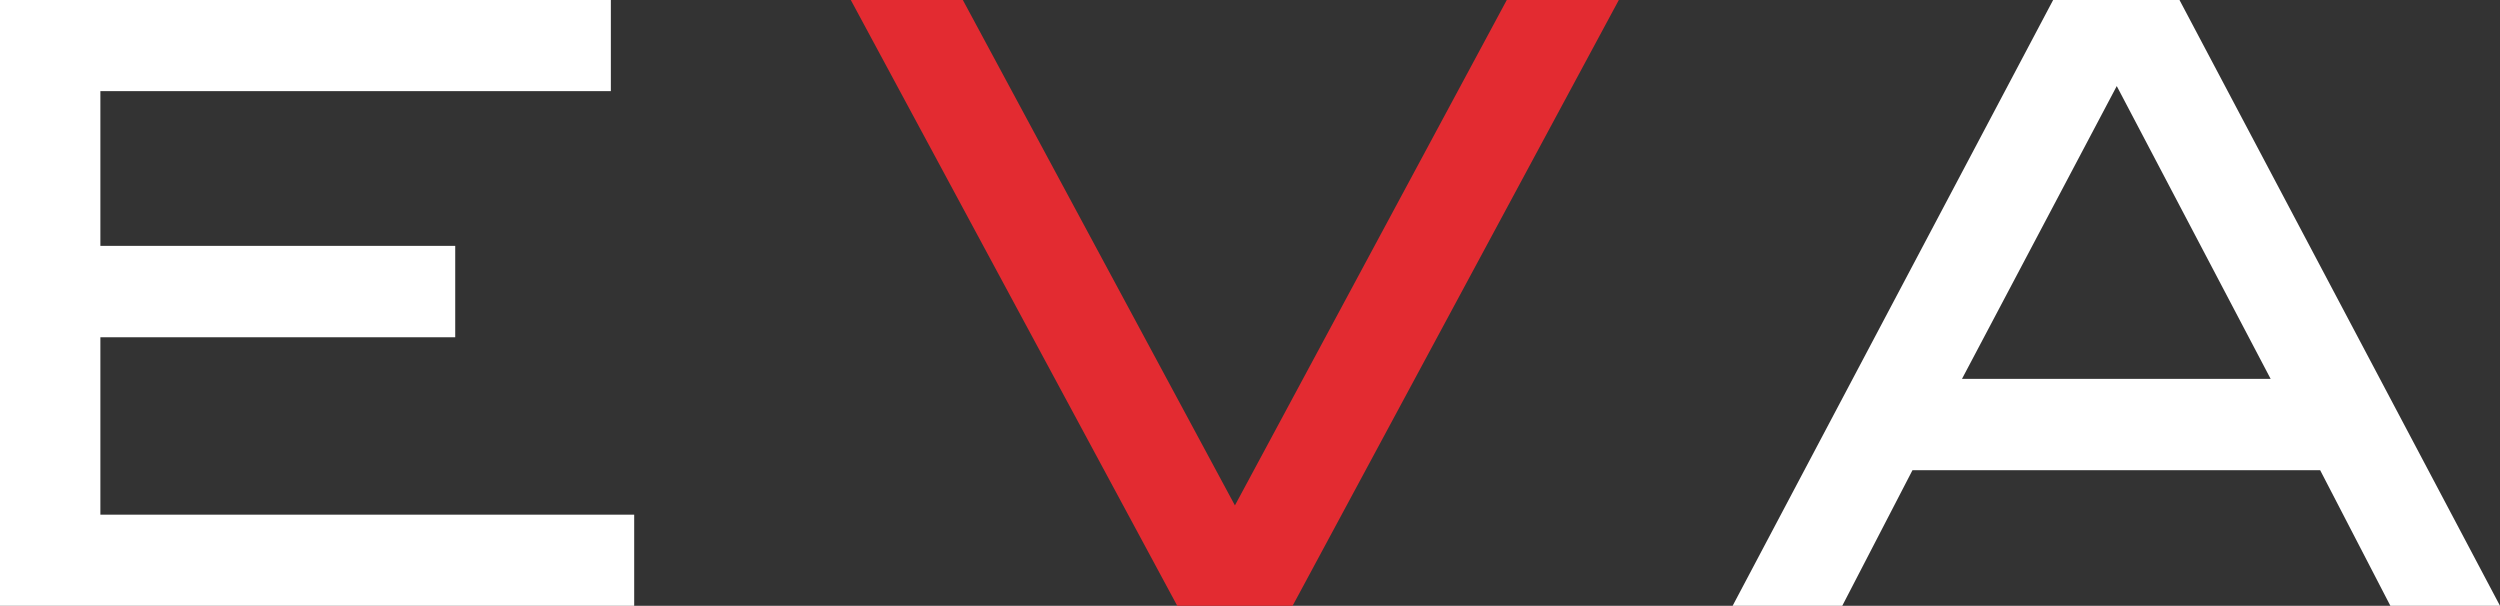 <?xml version="1.0" encoding="utf-8"?>
<!-- Generator: Adobe Illustrator 26.5.0, SVG Export Plug-In . SVG Version: 6.00 Build 0)  -->
<svg xmlns="http://www.w3.org/2000/svg" xmlns:xlink="http://www.w3.org/1999/xlink" version="1.1" id="Calque_1" x="0px" y="0px" viewBox="0 0 1135.7 275.2" style="enable-background:new 0 0 1135.7 275.2;" xml:space="preserve">
<rect x="0" y="0" width="1135.7" height="275.2" fill="#333333" stroke="none"/>
<style type="text/css">
	.st0{fill:#FFFFFF;}
	.st1{fill:#E32B31;}
</style>
<path class="st0" d="M961.6,39.1l69.9,133H891.3L961.6,39.1z M932.7,0L787.1,275.2h49.8l31.9-61.6H1054l31.9,61.6h49.8L990.1,0  H932.7z"/>
<polygon class="st1" points="684.5,0 561,229.6 437.4,0 386.5,0 534.8,275.2 587.2,275.2 735.4,0 "/>
<polygon class="st0" points="0,0 0,275.2 288.1,275.2 288.1,233.8 45.6,233.8 45.6,153.2 206.8,153.2 206.8,111.7 45.6,111.7   45.6,41.4 277.5,41.4 277.5,0 "/>
</svg>
